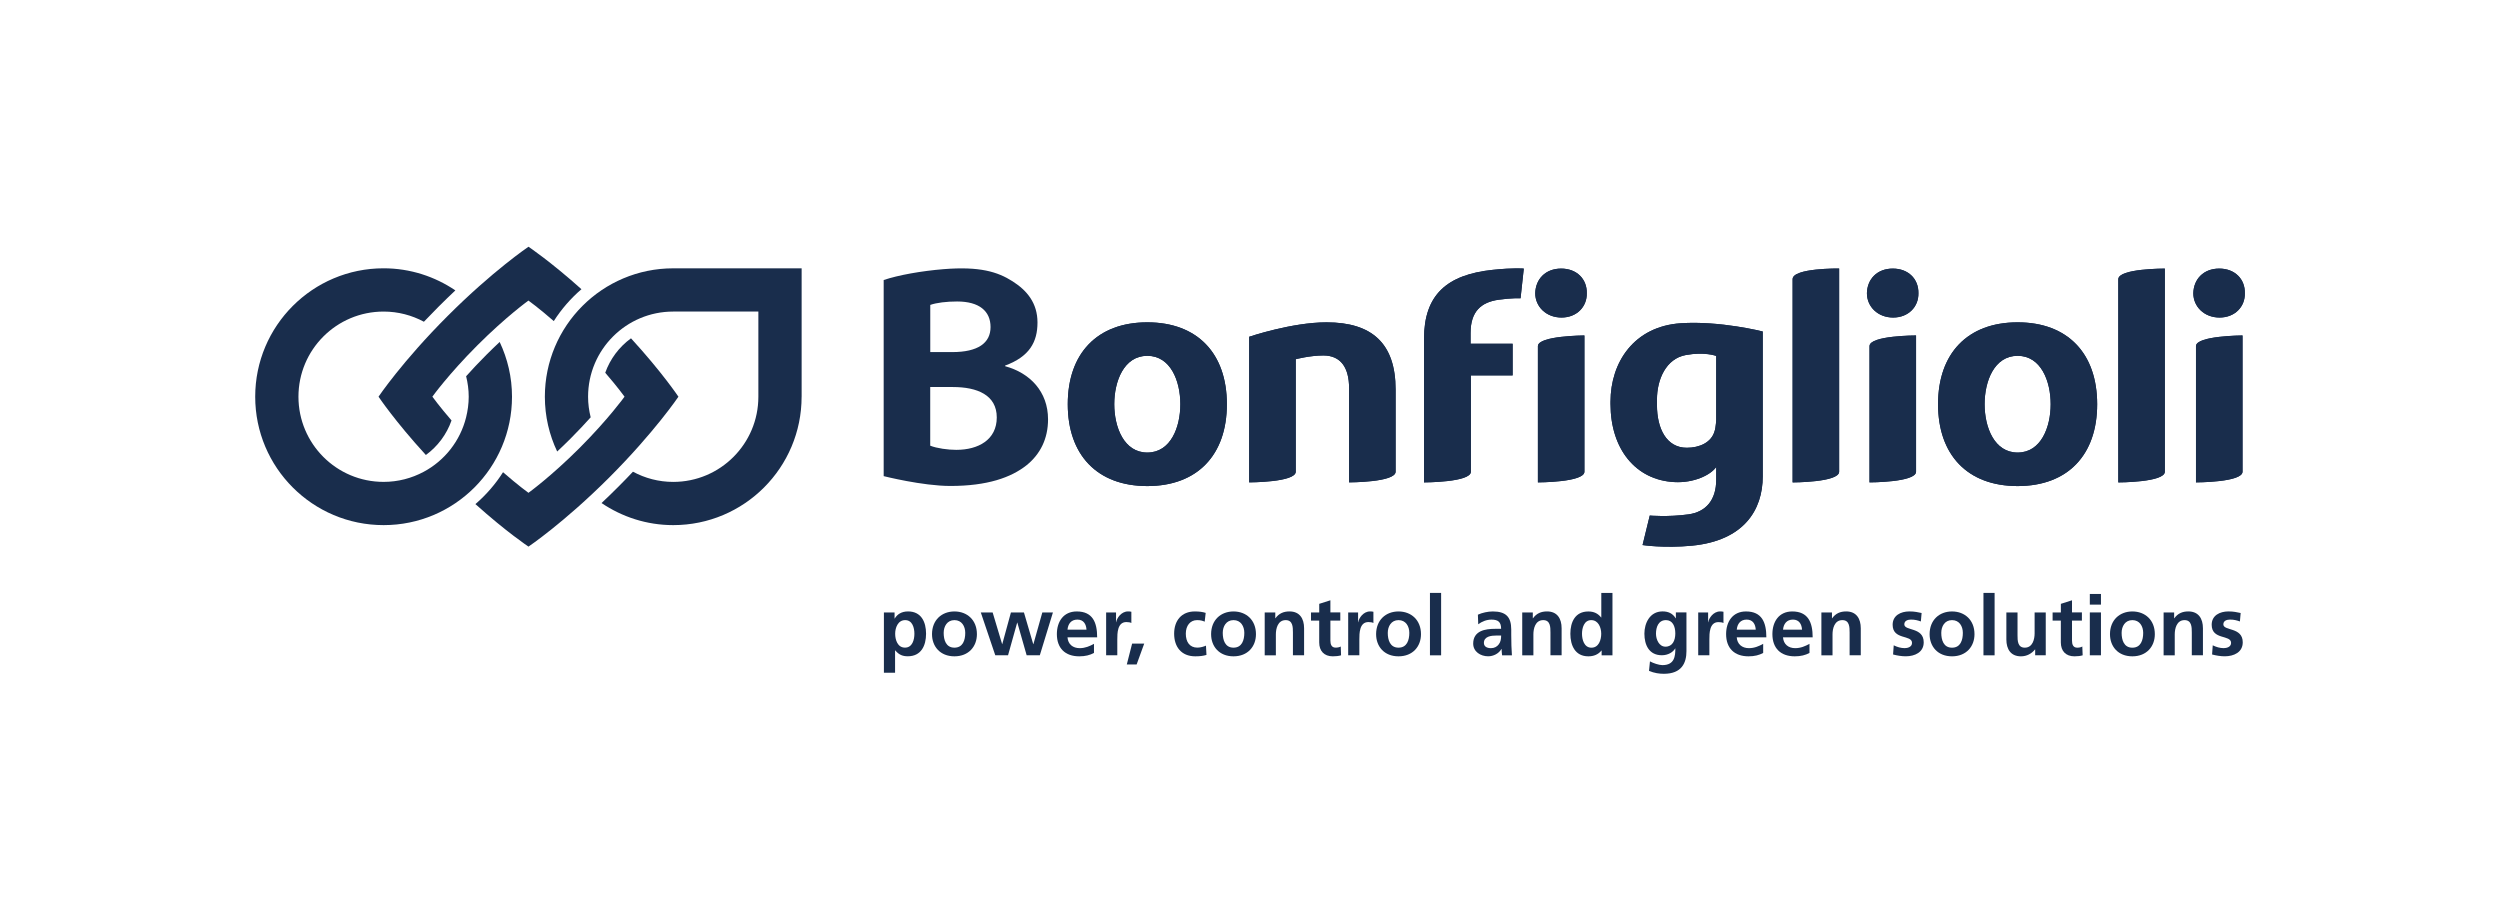 <?xml version="1.0" encoding="UTF-8"?>
<svg xmlns="http://www.w3.org/2000/svg" id="Livello_1" width="350mm" height="128.88mm" viewBox="0 0 992.13 365.32">
  <polygon points="449.28 255.42 454.08 255.42 451.07 263.7 447.17 263.7 449.28 255.42" style="fill:#192d4c;"></polygon>
  <path d="M198.28,135.72c-1.65,1.55-3.4,3.23-5.22,5.05-3.09,3.09-5.77,5.96-8.08,8.54.65,2.6,1.03,5.32,1.03,8.12s-.39,5.58-1.04,8.2c-2.33,9.35-8.52,17.17-16.83,21.6-4.75,2.55-10.16,4-15.91,4-18.68,0-33.79-15.13-33.79-33.8s15.12-33.79,33.79-33.79c5.79,0,11.24,1.47,16,4.04,1.83-1.92,3.75-3.9,5.8-5.96,2.29-2.28,4.52-4.45,6.68-6.48-8.13-5.5-17.92-8.77-28.47-8.77-28.14,0-50.96,22.81-50.96,50.96s22.82,50.96,50.96,50.96,50.95-22.81,50.95-50.96c0-7.78-1.78-15.12-4.89-21.71Z" style="fill:#192d4c;"></path>
  <path d="M209.71,97.93s-14.16,9.55-32.05,27.45c-17.91,17.89-27.44,32.04-27.44,32.04,0,0,6.48,9.71,18.79,23.14,4.69-3.42,8.26-8.2,10.18-13.71-4.92-5.7-7.6-9.44-7.6-9.44,0,0,6.35-8.84,17.81-20.32,11.47-11.47,20.31-17.81,20.31-17.81,0,0,4.02,2.86,10.06,8.14,3.03-4.74,6.73-9,10.98-12.65-12.33-11.05-21.04-16.87-21.04-16.87Z" style="fill:#192d4c;"></path>
  <path d="M318.12,157.43c0,28.14-22.8,50.96-50.95,50.96-10.56,0-20.32-3.27-28.45-8.76,2.15-2.02,4.4-4.19,6.7-6.5,2.04-2.04,3.95-4.01,5.77-5.94,4.76,2.57,10.2,4.05,15.98,4.05,18.67,0,33.79-15.13,33.79-33.8v-33.8h-33.79c-18.66,0-33.79,15.12-33.79,33.8,0,2.82.38,5.55,1.03,8.17-2.29,2.56-4.97,5.42-8.03,8.49-1.84,1.83-3.58,3.52-5.26,5.08-3.13-6.59-4.89-13.96-4.89-21.74,0-28.15,22.81-50.96,50.95-50.96h50.95v50.96Z" style="fill:#192d4c;"></path>
  <path d="M250.41,134.26c-4.66,3.39-8.25,8.13-10.22,13.66,4.97,5.74,7.66,9.5,7.66,9.5,0,0-6.36,8.84-17.81,20.32-11.48,11.47-20.32,17.83-20.32,17.83,0,0-4.03-2.89-10.09-8.18-3.01,4.75-6.72,9.01-10.96,12.66,12.33,11.07,21.06,16.87,21.06,16.87,0,0,14.16-9.54,32.06-27.44,17.89-17.9,27.45-32.05,27.45-32.05,0,0-6.5-9.73-18.82-23.17Z" style="fill:#192d4c;"></path>
  <path d="M350.78,243.04h4.23v2.41h.07c.99-1.66,2.67-2.81,5.29-2.81,5.22,0,7.14,4.16,7.14,8.85s-1.92,8.95-7.24,8.95c-1.89,0-3.44-.47-4.99-2.34h-.07v8.88h-4.43v-23.96ZM355.25,251.5c0,2.41.95,5.51,3.9,5.51s3.73-3.17,3.73-5.51-.78-5.41-3.66-5.41-3.97,3.02-3.97,5.41Z" style="fill:#192d4c;"></path>
  <path d="M378.77,242.65c5.05,0,8.92,3.4,8.92,9.02,0,4.89-3.28,8.79-8.92,8.79s-8.9-3.89-8.9-8.79c0-5.62,3.87-9.02,8.9-9.02ZM378.77,257.02c3.4,0,4.29-3.04,4.29-5.87,0-2.61-1.39-5.06-4.29-5.06s-4.27,2.51-4.27,5.06c0,2.81.89,5.87,4.27,5.87Z" style="fill:#192d4c;"></path>
  <polygon points="389.23 243.04 393.93 243.04 397.7 255.62 397.75 255.62 401.19 243.04 406.35 243.04 410.04 255.62 410.11 255.62 413.65 243.04 417.86 243.04 412.65 260.05 407.43 260.05 403.73 247.07 403.67 247.07 400.04 260.05 394.98 260.05 389.23 243.04" style="fill:#192d4c;"></polygon>
  <path d="M434.16,259.11c-1.63.88-3.48,1.35-5.85,1.35-5.62,0-8.89-3.24-8.89-8.82,0-4.93,2.6-8.99,7.89-8.99,6.32,0,8.1,4.34,8.1,10.28h-11.77c.2,2.74,2.12,4.29,4.86,4.29,2.14,0,3.99-.8,5.65-1.72v3.61ZM431.18,249.88c-.13-2.15-1.13-4-3.61-4s-3.73,1.72-3.93,4h7.54Z" style="fill:#192d4c;"></path>
  <path d="M438.97,243.04h3.93v3.88h.06c.21-1.6,2.03-4.28,4.67-4.28.43,0,.89,0,1.35.13v4.46c-.4-.24-1.19-.37-1.98-.37-3.6,0-3.6,4.5-3.6,6.95v6.23h-4.43v-17.01Z" style="fill:#192d4c;"></path>
  <path d="M478.09,246.71c-.79-.36-1.65-.62-3.01-.62-2.74,0-4.49,2.18-4.49,5.39s1.49,5.53,4.6,5.53c1.25,0,2.64-.45,3.4-.79l.2,3.68c-1.3.39-2.62.56-4.44.56-5.58,0-8.39-3.81-8.39-8.98s2.91-8.83,8.21-8.83c1.8,0,3.09.19,4.31.57l-.4,3.5Z" style="fill:#192d4c;"></path>
  <path d="M489.52,242.65c5.05,0,8.91,3.4,8.91,9.02,0,4.89-3.26,8.79-8.91,8.79s-8.89-3.89-8.89-8.79c0-5.62,3.87-9.02,8.89-9.02ZM489.52,257.02c3.39,0,4.29-3.04,4.29-5.87,0-2.61-1.39-5.06-4.29-5.06s-4.27,2.51-4.27,5.06c0,2.81.9,5.87,4.27,5.87Z" style="fill:#192d4c;"></path>
  <path d="M501.91,243.04h4.19v2.32h.06c1.4-1.96,3.28-2.72,5.58-2.72,4.04,0,5.79,2.84,5.79,6.68v10.73h-4.43v-9.08c0-2.08-.03-4.88-2.87-4.88-3.2,0-3.9,3.46-3.9,5.65v8.32h-4.43v-17.01Z" style="fill:#192d4c;"></path>
  <path d="M523.54,246.29h-3.27v-3.25h3.27v-3.41l4.43-1.41v4.81h3.93v3.25h-3.93v7.92c0,1.46.4,2.81,2.08,2.81.79,0,1.56-.16,2.03-.45l.12,3.5c-.94.27-1.96.4-3.28.4-3.46,0-5.39-2.15-5.39-5.52v-8.65Z" style="fill:#192d4c;"></path>
  <path d="M535.03,243.04h3.93v3.88h.07c.2-1.6,2.01-4.28,4.66-4.28.42,0,.89,0,1.35.13v4.46c-.39-.24-1.19-.37-1.98-.37-3.6,0-3.6,4.5-3.6,6.95v6.23h-4.43v-17.01Z" style="fill:#192d4c;"></path>
  <path d="M555,242.65c5.04,0,8.92,3.4,8.92,9.02,0,4.89-3.27,8.79-8.92,8.79s-8.89-3.89-8.89-8.79c0-5.62,3.87-9.02,8.89-9.02ZM555,257.02c3.39,0,4.29-3.04,4.29-5.87,0-2.61-1.39-5.06-4.29-5.06s-4.26,2.51-4.26,5.06c0,2.81.89,5.87,4.26,5.87Z" style="fill:#192d4c;"></path>
  <rect x="567.48" y="235.29" width="4.43" height="24.77" style="fill:#192d4c;"></rect>
  <path d="M586.51,243.93c1.71-.79,4.02-1.28,5.9-1.28,5.19,0,7.33,2.15,7.33,7.17v2.18c0,1.72.04,3,.07,4.26.03,1.28.1,2.49.2,3.8h-3.9c-.16-.88-.16-2.01-.2-2.54h-.06c-1.03,1.88-3.24,2.93-5.26,2.93-3.01,0-5.95-1.82-5.95-5.05,0-2.55,1.23-4.03,2.92-4.86,1.68-.81,3.85-.99,5.71-.99h2.45c0-2.74-1.22-3.66-3.83-3.66-1.89,0-3.77.73-5.25,1.85l-.13-3.8ZM591.69,257.22c1.36,0,2.42-.59,3.11-1.53.74-.94.93-2.16.93-3.48h-1.92c-1.98,0-4.92.31-4.92,2.93,0,1.45,1.22,2.08,2.81,2.08Z" style="fill:#192d4c;"></path>
  <path d="M604.11,243.04h4.19v2.32h.07c1.39-1.96,3.28-2.72,5.58-2.72,4.04,0,5.78,2.84,5.78,6.68v10.73h-4.43v-9.08c0-2.08-.02-4.88-2.86-4.88-3.22,0-3.91,3.46-3.91,5.65v8.32h-4.43v-17.01Z" style="fill:#192d4c;"></path>
  <path d="M635.61,258.15h-.06c-1.32,1.64-3.14,2.31-5.22,2.31-5.22,0-7.13-4.3-7.13-8.95s1.9-8.85,7.13-8.85c2.21,0,3.77.76,5.09,2.38h.06v-9.75h4.43v24.77h-4.3v-1.91ZM631.56,257.03c2.93,0,3.89-3.11,3.89-5.53s-1.12-5.41-3.97-5.41-3.66,3.14-3.66,5.41.82,5.53,3.73,5.53Z" style="fill:#192d4c;"></path>
  <path d="M669.27,243.04v15.37c0,4.62-1.84,8.98-8.97,8.98-1.75,0-3.77-.26-5.89-1.16l.38-3.77c1.34.73,3.57,1.49,4.94,1.49,4.89,0,5.13-3.68,5.13-6.62h-.06c-.83,1.46-2.81,2.7-5.29,2.7-5.03,0-6.93-4.02-6.93-8.57,0-4.11,2.12-8.83,7.2-8.83,2.24,0,4,.76,5.22,2.72h.07v-2.32h4.22ZM664.85,251.37c0-2.9-1.13-5.28-3.7-5.28-3,0-3.97,2.77-3.97,5.39,0,2.3,1.24,5.15,3.77,5.15,2.77,0,3.9-2.41,3.9-5.26Z" style="fill:#192d4c;"></path>
  <path d="M673.94,243.04h3.93v3.88h.07c.19-1.6,2.03-4.28,4.66-4.28.42,0,.89,0,1.36.13v4.47c-.41-.24-1.2-.36-2-.36-3.59,0-3.59,4.49-3.59,6.93v6.23h-4.43v-17.01Z" style="fill:#192d4c;"></path>
  <path d="M699.73,259.11c-1.6.88-3.45,1.35-5.83,1.35-5.62,0-8.89-3.24-8.89-8.82,0-4.93,2.61-8.99,7.89-8.99,6.31,0,8.08,4.34,8.08,10.28h-11.75c.2,2.74,2.12,4.29,4.85,4.29,2.15,0,4-.8,5.64-1.72v3.61ZM696.77,249.88c-.12-2.15-1.13-4-3.6-4s-3.73,1.72-3.93,4h7.53Z" style="fill:#192d4c;"></path>
  <path d="M718.11,259.11c-1.63.88-3.48,1.35-5.85,1.35-5.62,0-8.88-3.24-8.88-8.82,0-4.93,2.6-8.99,7.88-8.99,6.3,0,8.1,4.34,8.1,10.28h-11.77c.21,2.74,2.12,4.29,4.86,4.29,2.15,0,4-.8,5.65-1.72v3.61ZM715.14,249.88c-.13-2.15-1.14-4-3.61-4s-3.72,1.72-3.93,4h7.54Z" style="fill:#192d4c;"></path>
  <path d="M722.83,243.04h4.19v2.32h.07c1.39-1.96,3.27-2.72,5.58-2.72,4.02,0,5.78,2.84,5.78,6.68v10.73h-4.43v-9.08c0-2.08-.03-4.88-2.88-4.88-3.2,0-3.9,3.46-3.9,5.65v8.32h-4.42v-17.01Z" style="fill:#192d4c;"></path>
  <path d="M762.3,246.62c-1.35-.47-2.35-.74-3.96-.74-1.2,0-2.61.44-2.61,1.89,0,2.7,7.7.99,7.7,7.13,0,3.97-3.53,5.55-7.14,5.55-1.68,0-3.4-.3-5.02-.72l.26-3.64c1.38.69,2.85,1.12,4.37,1.12,1.12,0,2.89-.43,2.89-2.08,0-3.34-7.69-1.05-7.69-7.2,0-3.68,3.2-5.29,6.66-5.29,2.1,0,3.45.34,4.84.63l-.3,3.34Z" style="fill:#192d4c;"></path>
  <path d="M774.66,242.65c5.05,0,8.92,3.4,8.92,9.02,0,4.89-3.28,8.79-8.92,8.79s-8.89-3.89-8.89-8.79c0-5.62,3.87-9.02,8.89-9.02ZM774.66,257.03c3.4,0,4.3-3.05,4.3-5.88,0-2.61-1.39-5.06-4.3-5.06s-4.26,2.51-4.26,5.06c0,2.82.89,5.88,4.26,5.88Z" style="fill:#192d4c;"></path>
  <rect x="787.14" y="235.29" width="4.42" height="24.77" style="fill:#192d4c;"></rect>
  <path d="M811.85,260.05h-4.19v-2.31h-.07c-1.35,1.66-3.27,2.72-5.58,2.72-4.03,0-5.78-2.84-5.78-6.68v-10.74h4.43v9.09c0,2.09.03,4.89,2.88,4.89,3.19,0,3.9-3.47,3.9-5.65v-8.33h4.42v17.01Z" style="fill:#192d4c;"></path>
  <path d="M817.86,246.29h-3.28v-3.25h3.28v-3.41l4.42-1.41v4.82h3.93v3.25h-3.93v7.92c0,1.46.4,2.82,2.09,2.82.79,0,1.55-.17,2-.47l.14,3.5c-.93.27-1.96.4-3.27.4-3.47,0-5.39-2.15-5.39-5.52v-8.65Z" style="fill:#192d4c;"></path>
  <path d="M829.35,235.71h4.42v4.23h-4.42v-4.23ZM829.35,243.04h4.42v17.01h-4.42v-17.01Z" style="fill:#192d4c;"></path>
  <path d="M846.23,242.65c5.06,0,8.92,3.4,8.92,9.02,0,4.89-3.27,8.79-8.92,8.79s-8.88-3.89-8.88-8.79c0-5.62,3.87-9.02,8.88-9.02ZM846.23,257.03c3.4,0,4.3-3.05,4.3-5.88,0-2.61-1.4-5.06-4.3-5.06s-4.26,2.51-4.26,5.06c0,2.82.9,5.88,4.26,5.88Z" style="fill:#192d4c;"></path>
  <path d="M858.62,243.04h4.19v2.32h.07c1.39-1.96,3.26-2.72,5.57-2.72,4.03,0,5.79,2.84,5.79,6.68v10.73h-4.42v-9.08c0-2.08-.04-4.88-2.87-4.88-3.2,0-3.9,3.46-3.9,5.65v8.32h-4.42v-17.01Z" style="fill:#192d4c;"></path>
  <path d="M888.91,246.62c-1.36-.47-2.34-.74-3.96-.74-1.2,0-2.61.44-2.61,1.89,0,2.7,7.7.99,7.7,7.13,0,3.97-3.55,5.55-7.15,5.55-1.68,0-3.39-.3-5.02-.72l.26-3.64c1.4.69,2.84,1.12,4.36,1.12,1.14,0,2.92-.43,2.92-2.08,0-3.34-7.7-1.05-7.7-7.2,0-3.68,3.2-5.29,6.67-5.29,2.09,0,3.43.34,4.83.63l-.3,3.34Z" style="fill:#192d4c;"></path>
  <path d="M495.74,133.64s16.85-5.73,30.71-5.73c18.01,0,27.4,8.37,27.4,26.67v32.6c0,4.24-18.46,4.24-18.46,4.24v-37.4c0-8.01-3.22-12.96-10.2-12.96-5.33,0-10.97,1.48-10.97,1.48v44.64c0,4.24-18.48,4.24-18.48,4.24v-57.79Z" style="fill:#192d4c;"></path>
  <path d="M729.87,187.19c0,4.25-18.47,4.25-18.47,4.25v-80.66c0-4.46,18.47-4.23,18.47-4.23v80.64Z" style="fill:#192d4c;"></path>
  <path d="M751.16,106.58c6.22,0,10.28,4.19,10.17,9.78.11,5.33-3.95,9.65-10.03,9.65s-10.41-4.32-10.41-9.65c.11-5.59,4.05-9.78,10.28-9.78ZM741.92,191.43v-54.07c0-4.24,18.47-4.24,18.47-4.24v54.07c0,4.24-18.47,4.24-18.47,4.24Z" style="fill:#192d4c;"></path>
  <path d="M859.12,187.19c0,4.25-18.47,4.25-18.47,4.25v-80.62c0-4.3,18.47-4.24,18.47-4.24v80.61Z" style="fill:#192d4c;"></path>
  <path d="M880.71,106.58c6.22,0,10.29,4.2,10.16,9.78.13,5.33-3.94,9.65-10.03,9.65s-10.42-4.32-10.42-9.65c.13-5.59,4.07-9.78,10.3-9.78ZM871.48,191.43v-54.07c0-4.15,18.47-4.24,18.47-4.24v54.07c0,4.24-18.47,4.24-18.47,4.24Z" style="fill:#192d4c;"></path>
  <path d="M619.55,106.58c6.22,0,10.29,4.2,10.17,9.78.12,5.33-3.95,9.65-10.03,9.65s-10.43-4.32-10.43-9.65c.13-5.59,4.07-9.78,10.3-9.78ZM610.32,191.43v-54.07c0-4.15,18.46-4.24,18.46-4.24v54.07c0,4.24-18.46,4.24-18.46,4.24Z" style="fill:#192d4c;"></path>
  <path d="M666.98,128.28c-18.47,1.26-27.85,15.44-27.85,31.16v.84c0,17.92,9.98,30.22,25.32,31.03,7.68.43,14.43-2.78,16.63-6v5.09c0,8.01-4.05,12.75-10.98,13.72-8.14,1.12-15.39.47-15.39.47l-2.86,11.71s8.51,1.33,19.71.24c20.51-2.03,27.99-14.16,27.99-27.52v-57.47s-16.91-4.31-32.56-3.27ZM681.08,166.01c.08-.1-.13,3.67-.64,5.07-1.27,4.57-6.06,6.61-11.02,6.61-8.12,0-11.85-7.67-11.85-16.94v-2.21c0-7.99,3.61-16.2,11.4-17.64,7.56-1.4,12.11.35,12.11.35v24.76Z" style="fill:#192d4c;"></path>
  <path d="M455.31,127.91c-19.94,0-31.57,12.42-31.57,32.49s11.63,32.49,31.57,32.49,31.58-12.42,31.58-32.49-11.63-32.49-31.58-32.49ZM455.31,179.59c-9.26,0-13.11-10.04-13.11-19.19s3.85-19.2,13.11-19.2,13.11,10.03,13.11,19.2-3.83,19.19-13.11,19.19Z" style="fill:#192d4c;"></path>
  <path d="M800.7,127.91c-19.95,0-31.58,12.42-31.58,32.49s11.63,32.49,31.58,32.49,31.57-12.42,31.57-32.49-11.63-32.49-31.57-32.49ZM800.7,179.59c-9.27,0-13.1-10.04-13.1-19.19s3.83-19.2,13.1-19.2,13.11,10.03,13.11,19.2-3.84,19.19-13.11,19.19Z" style="fill:#192d4c;"></path>
  <path d="M583.6,132.12c0-8.53,4.18-12.18,11.09-13.17,5.32-.76,8.67-.58,8.75-.58l1.28-11.78s-3.83-.4-12.3.49c-18.31,1.92-27.3,9.98-27.3,27.43v56.93s18.6,0,18.6-4.24v-38.22h16.57v-12.56h-16.69v-4.29Z" style="fill:#192d4c;"></path>
  <path d="M350.7,111.12c5.77-1.95,15-3.6,23.76-4.31,14.3-1.15,21.42,1.02,27.39,4.83,5.7,3.63,9.88,8.6,9.88,16.34s-3.18,13.53-12.84,17.09v.25c9.8,2.67,17.03,10.03,17.03,21.1,0,7.74-3.13,13.84-8.48,18.17-6.22,4.95-15.69,8.26-30.28,8.26-11.09,0-26.47-3.9-26.47-3.9v-77.82ZM369.17,139.72h8.76c10.16,0,15.17-3.59,15.17-9.93s-4.49-10.15-13.26-10.15c-4.19,0-8.17.48-10.66,1.36v18.72ZM369.17,176.87c2.65,1.05,7.03,1.65,10.32,1.65,8.76,0,16.08-3.99,16.08-12.87s-7.74-12.06-17.39-12.06h-9.02v23.29Z" style="fill:#192d4c;"></path>
  <path d="M495.74,133.64s16.85-5.72,30.71-5.72c18.01,0,27.4,8.37,27.4,26.67v32.6c0,4.25-18.46,4.24-18.46,4.24v-37.4c0-8.02-3.22-12.96-10.2-12.96-5.33,0-10.97,1.48-10.97,1.48v44.64c0,4.24-18.48,4.24-18.48,4.24v-57.79Z" style="fill:#192d4c;"></path>
  <path d="M729.87,187.19c0,4.25-18.47,4.25-18.47,4.25v-80.66c0-4.46,18.47-4.23,18.47-4.23v80.64Z" style="fill:#192d4c;"></path>
  <path d="M751.16,106.58c6.22,0,10.28,4.19,10.17,9.78.11,5.33-3.95,9.65-10.03,9.65s-10.41-4.32-10.41-9.65c.11-5.59,4.05-9.78,10.28-9.78ZM741.92,191.43v-54.07c0-4.24,18.47-4.24,18.47-4.24v54.07c0,4.24-18.47,4.24-18.47,4.24Z" style="fill:#192d4c;"></path>
  <path d="M859.12,187.19c0,4.25-18.47,4.25-18.47,4.25v-80.62c0-4.3,18.47-4.23,18.47-4.23v80.61Z" style="fill:#192d4c;"></path>
  <path d="M880.71,106.58c6.22,0,10.29,4.19,10.16,9.78.13,5.33-3.94,9.65-10.03,9.65s-10.42-4.32-10.42-9.65c.13-5.59,4.07-9.78,10.3-9.78ZM871.48,191.43v-54.07c0-4.15,18.47-4.24,18.47-4.24v54.07c0,4.24-18.47,4.24-18.47,4.24Z" style="fill:#192d4c;"></path>
  <path d="M619.55,106.58c6.22,0,10.29,4.19,10.17,9.78.12,5.33-3.95,9.65-10.03,9.65s-10.43-4.32-10.43-9.65c.13-5.59,4.07-9.78,10.3-9.78ZM610.32,191.43v-54.07c0-4.15,18.46-4.24,18.46-4.24v54.07c0,4.24-18.46,4.24-18.46,4.24Z" style="fill:#192d4c;"></path>
  <path d="M666.98,128.28c-18.47,1.26-27.85,15.44-27.85,31.16v.84c0,17.92,9.98,30.22,25.32,31.03,7.68.43,14.43-2.78,16.63-6v5.09c0,7.99-4.05,12.75-10.98,13.72-8.14,1.12-15.39.47-15.39.47l-2.86,11.71s8.51,1.33,19.71.24c20.51-2.03,27.99-14.16,27.99-27.52v-57.47s-16.91-4.31-32.56-3.27ZM681.08,166.01c.08-.11-.13,3.67-.64,5.07-1.27,4.56-6.06,6.61-11.02,6.61-8.12,0-11.85-7.67-11.85-16.94v-2.21c0-7.99,3.61-16.2,11.4-17.64,7.56-1.4,12.11.35,12.11.35v24.76Z" style="fill:#192d4c;"></path>
  <path d="M455.31,127.91c-19.94,0-31.57,12.42-31.57,32.49s11.63,32.49,31.57,32.49,31.58-12.42,31.58-32.49-11.63-32.49-31.58-32.49ZM455.31,179.59c-9.26,0-13.11-10.04-13.11-19.19s3.85-19.2,13.11-19.2,13.11,10.03,13.11,19.2-3.83,19.19-13.11,19.19Z" style="fill:#192d4c;"></path>
  <path d="M800.7,127.91c-19.95,0-31.58,12.42-31.58,32.49s11.63,32.49,31.58,32.49,31.57-12.42,31.57-32.49-11.63-32.49-31.57-32.49ZM800.7,179.59c-9.27,0-13.1-10.04-13.1-19.19s3.83-19.2,13.1-19.2,13.11,10.03,13.11,19.2-3.84,19.19-13.11,19.19Z" style="fill:#192d4c;"></path>
  <path d="M583.6,132.12c0-8.53,4.18-12.18,11.09-13.17,5.32-.76,8.67-.58,8.75-.58l1.28-11.78s-3.83-.4-12.3.49c-18.31,1.92-27.3,9.98-27.3,27.41v56.94s18.6,0,18.6-4.24v-38.22h16.57v-12.56h-16.69v-4.29Z" style="fill:#192d4c;"></path>
</svg>

